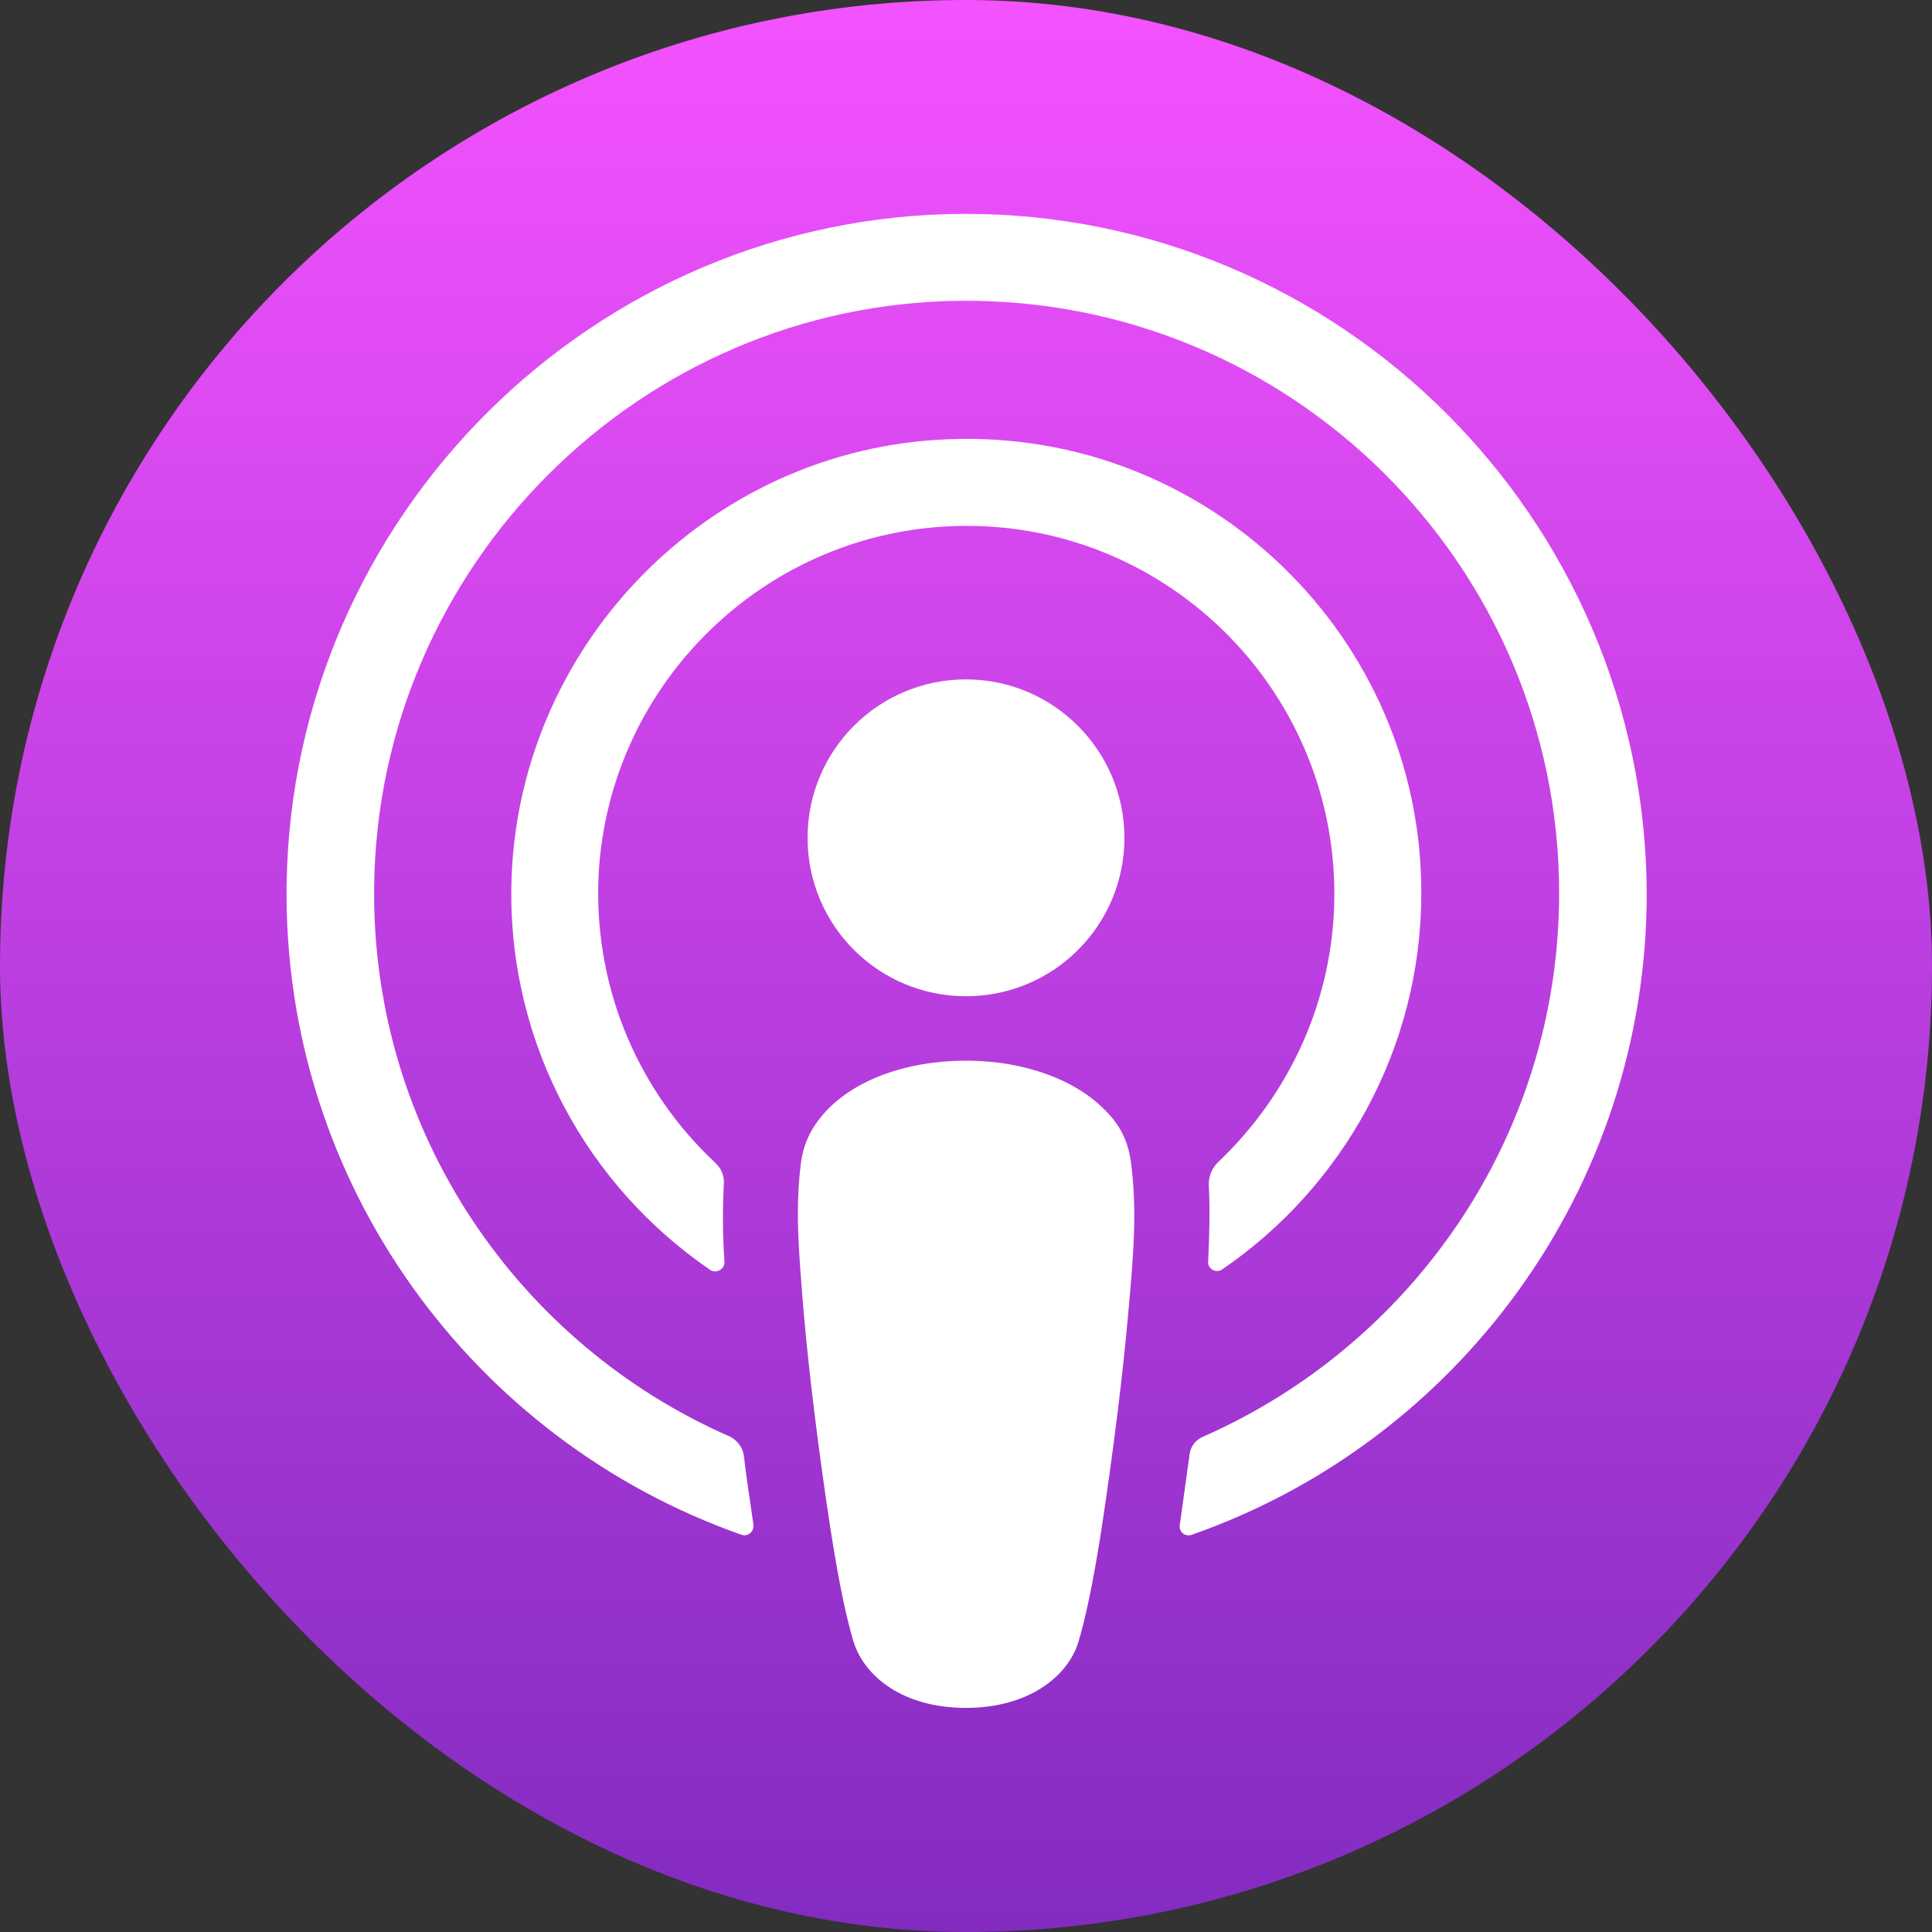 <svg width="32" height="32" viewBox="0 0 32 32" fill="none" xmlns="http://www.w3.org/2000/svg">
<rect x="0" y="0" width="32" height="32" fill="#333333" stroke="none"/>
<g clip-path="url(#clip0_818_11347)">
<path fill-rule="evenodd" clip-rule="evenodd" d="M31.371 27.733C31.061 28.523 30.347 29.632 29.323 30.421C28.736 30.869 28.032 31.307 27.072 31.595C26.048 31.904 24.779 32 23.2 32H8.8C7.221 32 5.963 31.893 4.928 31.595C3.968 31.307 3.264 30.88 2.677 30.421C1.664 29.643 0.939 28.523 0.629 27.733C0.011 26.144 0 24.341 0 23.2V8.8C0 7.659 0.011 5.856 0.629 4.267C0.939 3.477 1.653 2.368 2.677 1.579C3.264 1.131 3.968 0.693 4.928 0.405C5.963 0.107 7.221 0 8.8 0H23.2C24.779 0 26.037 0.107 27.072 0.405C28.032 0.693 28.736 1.12 29.323 1.579C30.336 2.357 31.061 3.477 31.371 4.267C32 5.856 32 7.669 32 8.8V23.2C32 24.341 31.989 26.144 31.371 27.733Z" fill="url(#paint0_linear_818_11347)"/>
<path d="M18.741 19.318C18.699 18.934 18.571 18.656 18.315 18.4C17.835 17.899 16.992 17.568 16 17.568C15.008 17.568 14.165 17.888 13.685 18.4C13.44 18.667 13.301 18.934 13.259 19.318C13.173 20.064 13.227 20.704 13.312 21.739C13.397 22.72 13.557 24.032 13.76 25.355C13.909 26.304 14.027 26.816 14.133 27.179C14.315 27.776 14.965 28.288 16 28.288C17.035 28.288 17.696 27.766 17.867 27.179C17.973 26.816 18.091 26.304 18.24 25.355C18.443 24.022 18.603 22.72 18.688 21.739C18.784 20.704 18.827 20.064 18.741 19.318Z" fill="white"/>
<path d="M18.624 13.877C18.624 15.328 17.451 16.501 16 16.501C14.549 16.501 13.376 15.328 13.376 13.877C13.376 12.427 14.549 11.253 16 11.253C17.451 11.253 18.624 12.437 18.624 13.877Z" fill="white"/>
<path d="M15.968 3.542C9.845 3.563 4.832 8.534 4.747 14.656C4.683 19.616 7.851 23.861 12.277 25.419C12.384 25.462 12.491 25.366 12.48 25.259C12.427 24.875 12.363 24.491 12.32 24.107C12.299 23.968 12.213 23.861 12.096 23.797C8.597 22.272 6.155 18.763 6.197 14.699C6.251 9.366 10.603 5.024 15.925 4.982C21.376 4.939 25.824 9.355 25.824 14.795C25.824 18.816 23.392 22.272 19.925 23.797C19.797 23.851 19.712 23.968 19.701 24.107C19.648 24.491 19.595 24.875 19.541 25.259C19.52 25.376 19.637 25.462 19.744 25.419C24.128 23.883 27.275 19.701 27.275 14.795C27.253 8.587 22.187 3.531 15.968 3.542Z" fill="white"/>
<path d="M15.712 7.275C11.723 7.424 8.523 10.72 8.469 14.709C8.437 17.333 9.749 19.659 11.765 21.035C11.861 21.099 12 21.024 12 20.907C11.968 20.448 11.968 20.043 11.989 19.616C12 19.477 11.947 19.349 11.84 19.253C10.613 18.101 9.867 16.459 9.909 14.645C9.995 11.445 12.565 8.843 15.765 8.715C19.243 8.576 22.101 11.371 22.101 14.805C22.101 16.555 21.355 18.133 20.171 19.253C20.075 19.349 20.021 19.477 20.021 19.616C20.043 20.032 20.032 20.437 20.011 20.896C20 21.013 20.139 21.099 20.245 21.024C22.229 19.669 23.541 17.376 23.541 14.795C23.552 10.549 20 7.104 15.712 7.275Z" fill="white"/>
</g>
<defs>
<linearGradient id="paint0_linear_818_11347" x1="16" y1="0" x2="16" y2="32" gradientUnits="userSpaceOnUse">
<stop stop-color="#F452FF"/>
<stop offset="1" stop-color="#832BC1"/>
</linearGradient>
<clipPath id="clip0_818_11347">
<rect width="32" height="32" rx="16" fill="white"/>
</clipPath>
</defs>
</svg>
